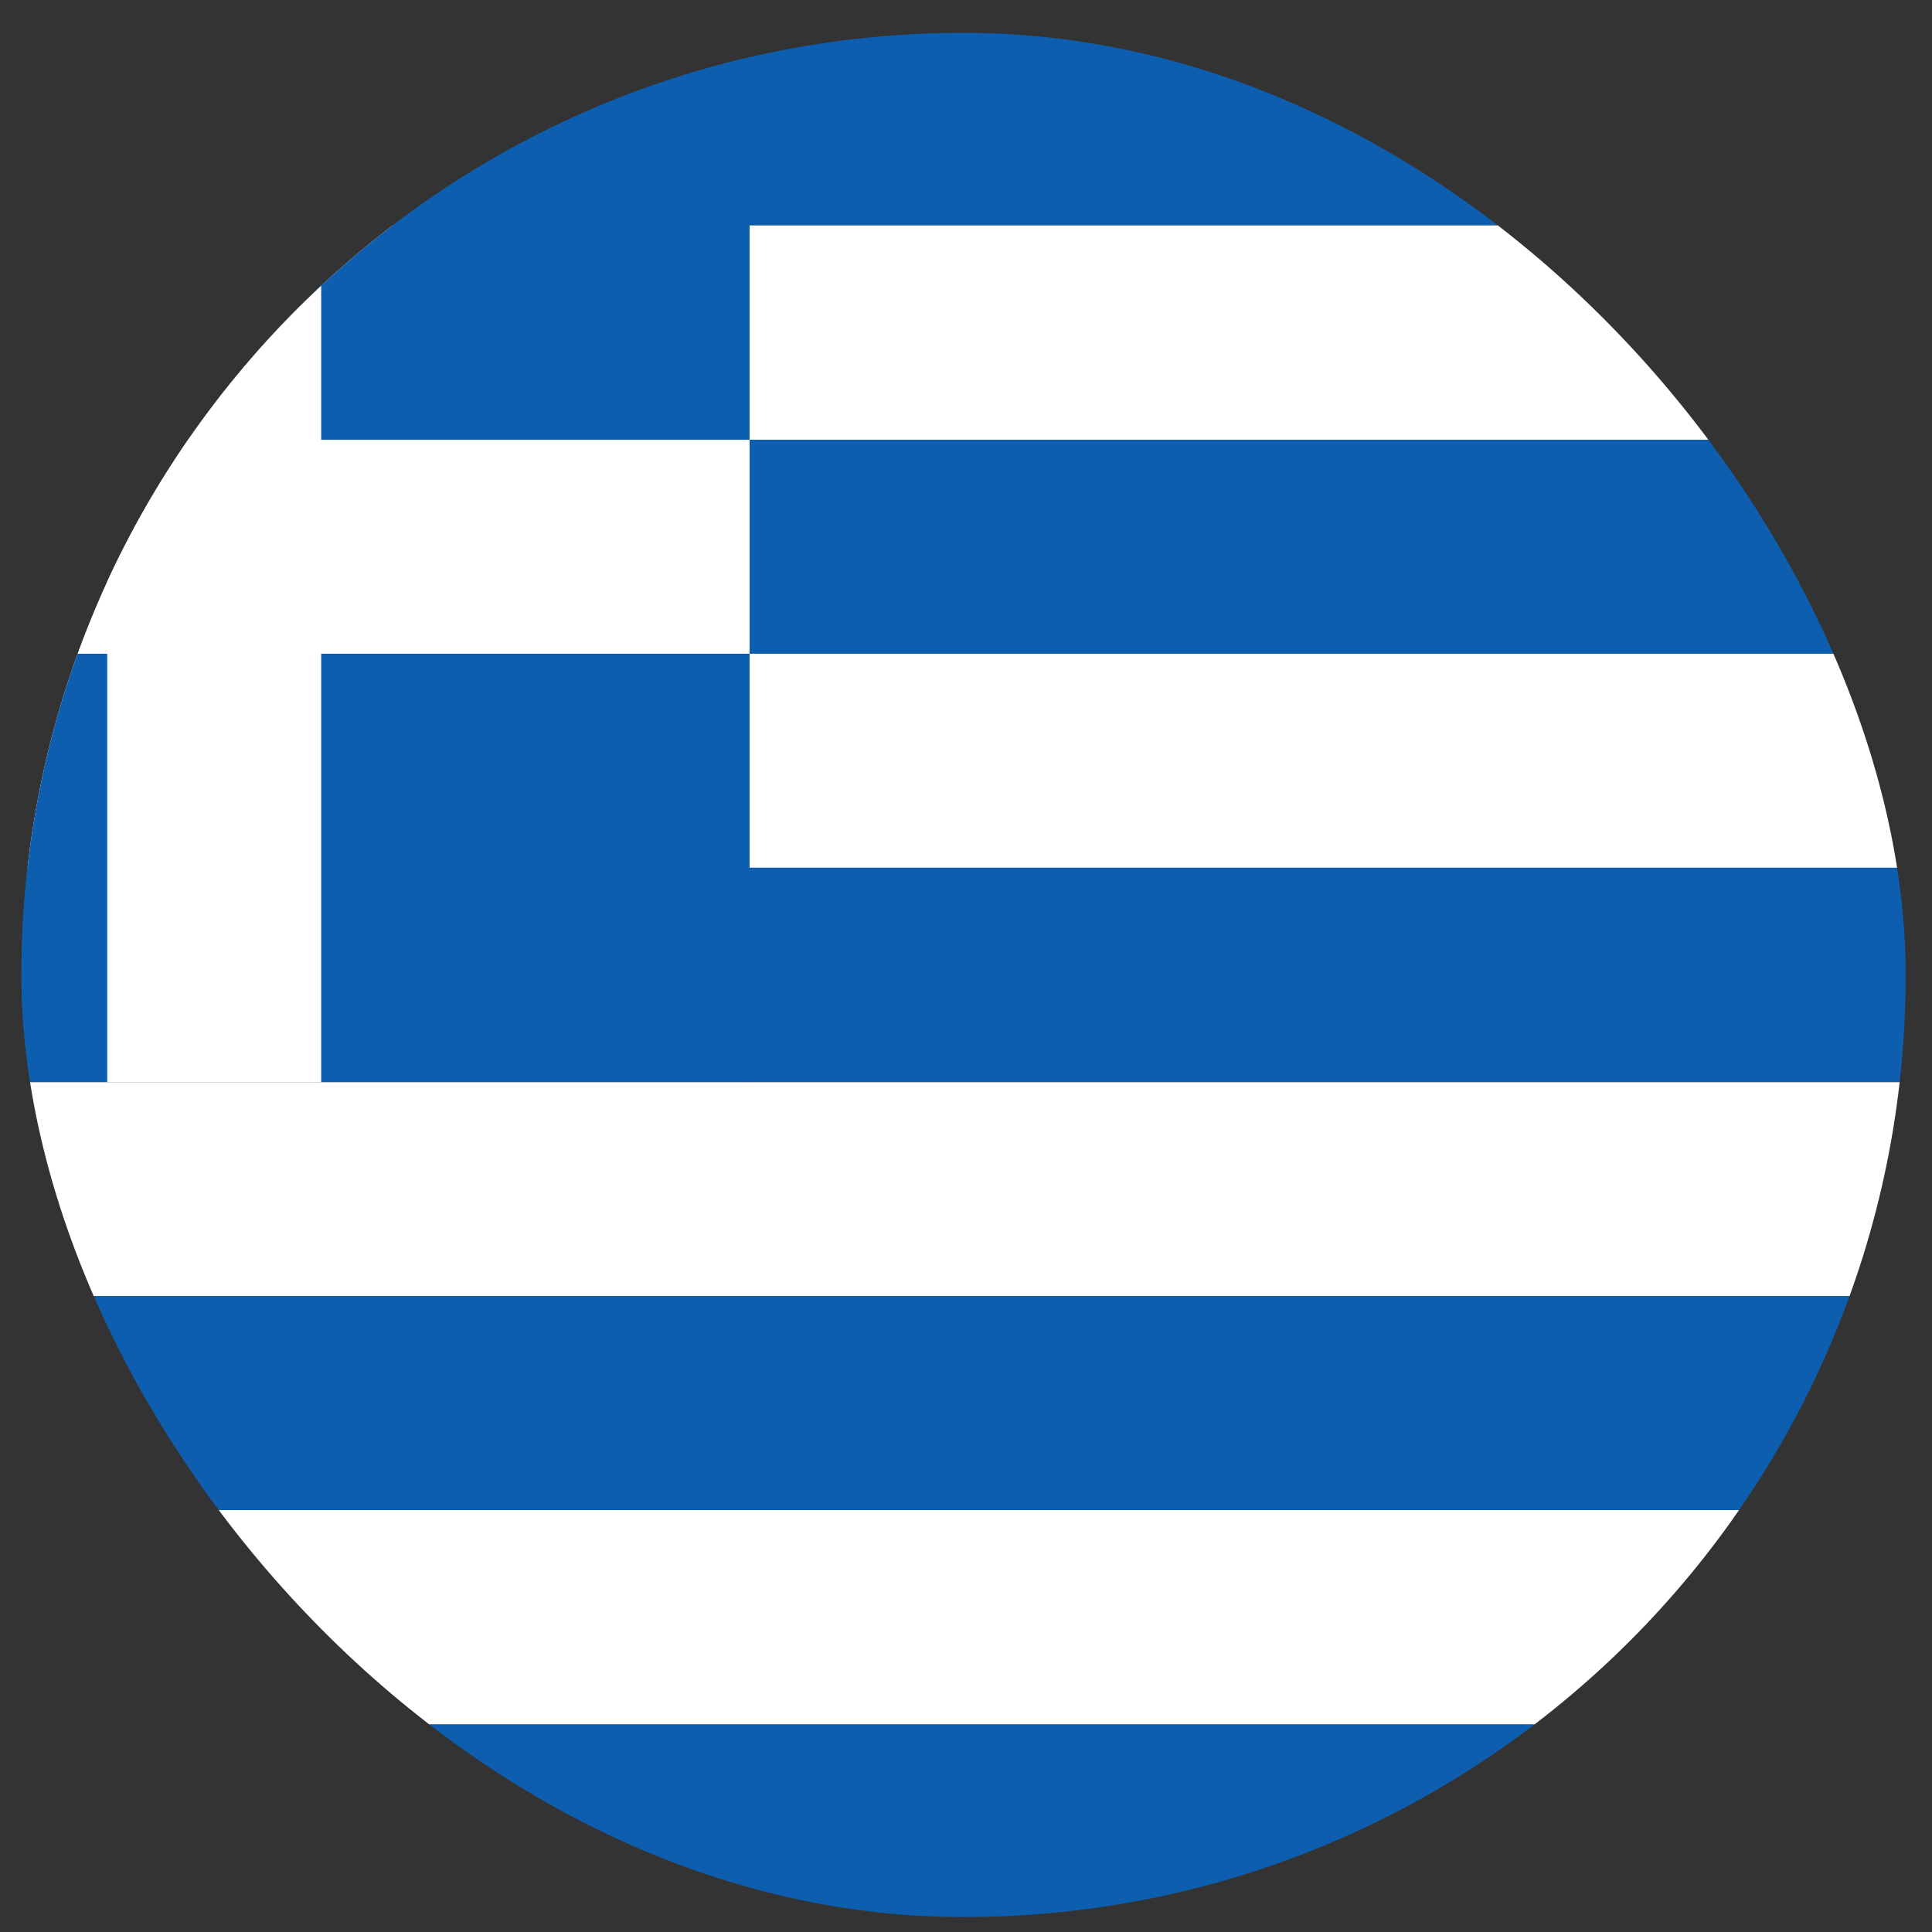 <?xml version="1.0" encoding="UTF-8"?> <svg xmlns="http://www.w3.org/2000/svg" width="57" height="57" viewBox="0 0 57 57" fill="none"><rect x="0" y="0" width="57" height="57" fill="#333333" stroke="none"/> <g clip-path="url(#clip0_878_4955)"> <g clip-path="url(#clip1_878_4955)"> <path fill-rule="evenodd" clip-rule="evenodd" d="M-9.475 0.337H66.331V6.65H-9.475V0.337Z" fill="#0D5EAF"></path> <path fill-rule="evenodd" clip-rule="evenodd" d="M-9.475 6.65H66.331V12.975H-9.475V6.65Z" fill="white"></path> <path fill-rule="evenodd" clip-rule="evenodd" d="M-9.475 12.975H66.331V19.288H-9.475V12.975Z" fill="#0D5EAF"></path> <path fill-rule="evenodd" clip-rule="evenodd" d="M-9.475 19.288H66.331V25.601H-9.475V19.288Z" fill="white"></path> <path d="M-9.475 0.337H22.115V31.927H-9.475V0.337Z" fill="#0D5EAF"></path> <path fill-rule="evenodd" clip-rule="evenodd" d="M-9.475 25.602H66.331V31.927H-9.475V25.602Z" fill="#0D5EAF"></path> <path fill-rule="evenodd" clip-rule="evenodd" d="M-9.475 31.927H66.331V38.24H-9.475V31.927Z" fill="white"></path> <path fill-rule="evenodd" clip-rule="evenodd" d="M-9.475 38.24H66.331V44.553H-9.475V38.24Z" fill="#0D5EAF"></path> <path fill-rule="evenodd" clip-rule="evenodd" d="M-9.475 44.553H66.331V50.878H-9.475V44.553Z" fill="white"></path> <path fill-rule="evenodd" clip-rule="evenodd" d="M3.163 0.337H9.476V31.927H3.163V0.337Z" fill="white"></path> <path fill-rule="evenodd" clip-rule="evenodd" d="M-9.475 12.975H22.115V19.288H-9.475V12.975Z" fill="white"></path> <path d="M-9.475 50.878H66.331V57.191H-9.475V50.878Z" fill="#0D5EAF"></path> </g> </g> <defs> <clipPath id="clip0_878_4955"> <rect x="0.633" y="0.968" width="55.591" height="55.591" rx="27.796" fill="white"></rect> </clipPath> <clipPath id="clip1_878_4955"> <rect width="75.806" height="56.855" fill="white" transform="translate(-9.475 0.337)"></rect> </clipPath> </defs> </svg> 